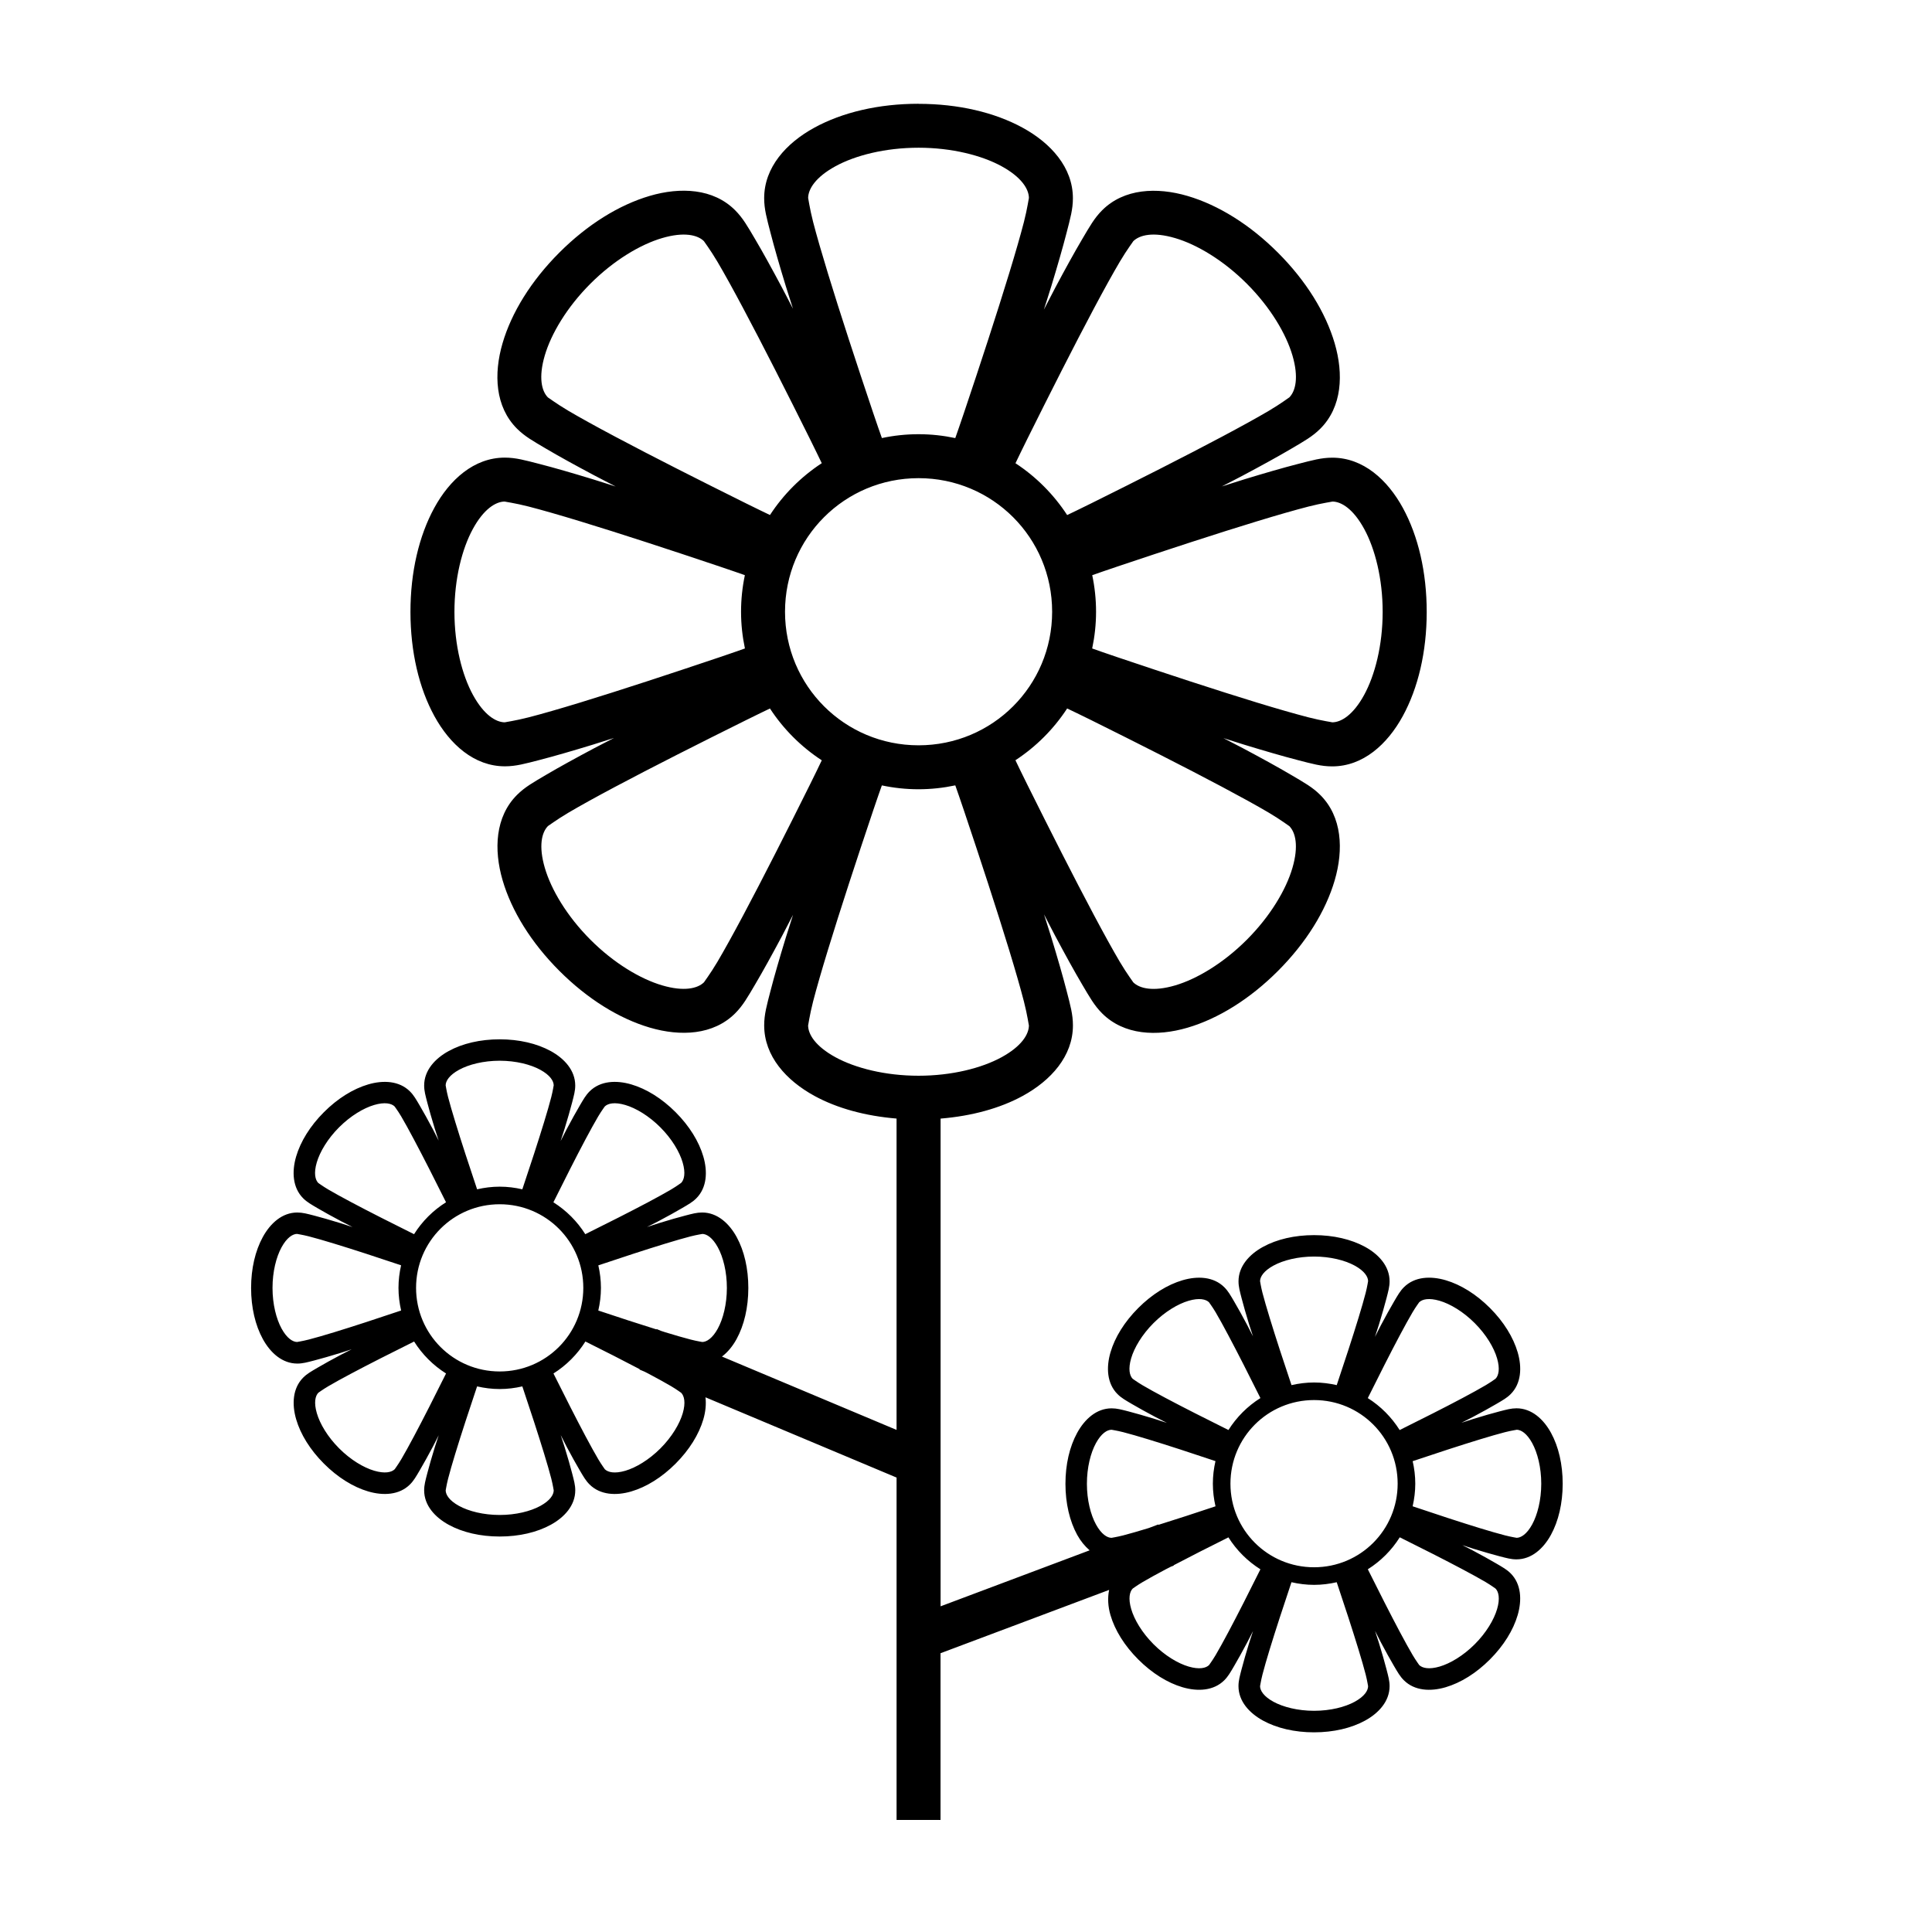 <?xml version="1.0" encoding="UTF-8"?>
<!-- Uploaded to: SVG Repo, www.svgrepo.com, Generator: SVG Repo Mixer Tools -->
<svg fill="#000000" width="800px" height="800px" version="1.1" viewBox="144 144 512 512" xmlns="http://www.w3.org/2000/svg">
 <path d="m387.41 171.5c-10.547 0-20.16 2.262-27.602 6.336-7.441 4.07-13.297 10.508-13.297 18.684 0 2.934 0.695 5.348 1.691 9.211s2.379 8.656 4.039 14.09c0.559 1.824 1.289 4.043 1.902 5.996-0.949-1.82-2.004-3.902-2.902-5.586-2.672-5.016-5.078-9.387-7.109-12.824-2.027-3.434-3.25-5.625-5.324-7.699-2.894-2.891-6.508-4.438-10.422-4.961-3.914-0.523-8.125-0.035-12.195 1.164-8.141 2.387-16.535 7.59-23.988 15.055s-12.648 15.863-15.027 24.008c-2.379 8.145-1.965 16.836 3.824 22.617 2.074 2.07 4.273 3.289 7.707 5.316 3.438 2.027 7.809 4.434 12.824 7.098 1.699 0.902 3.793 1.965 5.625 2.922-1.988-0.621-4.234-1.363-6.09-1.93-5.434-1.656-10.223-3.047-14.09-4.039-3.863-0.992-6.277-1.684-9.211-1.684-8.176 0.008-14.609 5.867-18.676 13.316-4.066 7.445-6.324 17.055-6.316 27.602 0.008 10.551 2.273 20.164 6.352 27.602 4.078 7.441 10.516 13.293 18.691 13.289 2.93-0.004 5.348-0.695 9.211-1.691 3.863-1 8.656-2.387 14.09-4.051 1.703-0.52 3.777-1.203 5.598-1.773-1.672 0.875-3.609 1.848-5.168 2.676-5.016 2.668-9.395 5.074-12.832 7.098-3.438 2.027-5.625 3.246-7.699 5.316-5.785 5.777-6.199 14.473-3.824 22.617 2.379 8.145 7.57 16.535 15.027 24 7.453 7.465 15.848 12.664 23.988 15.055 8.141 2.387 16.832 1.992 22.617-3.785 2.074-2.074 3.297-4.273 5.324-7.707 2.027-3.434 4.438-7.801 7.109-12.812 0.898-1.684 1.953-3.762 2.902-5.578-0.613 1.953-1.344 4.164-1.902 5.988-1.66 5.434-3.055 10.234-4.051 14.098-0.996 3.863-1.691 6.269-1.691 9.199 0 8.176 5.863 14.613 13.305 18.684 6.039 3.305 13.543 5.336 21.777 6.016v82.508l-46.27-19.438c1.559-1.172 2.867-2.801 3.875-4.641 1.996-3.641 3.109-8.352 3.113-13.516s-1.094-9.863-3.086-13.504c-1.992-3.644-5.144-6.512-9.145-6.516-1.434 0-2.613 0.332-4.504 0.82-1.891 0.484-4.238 1.172-6.898 1.984-0.934 0.285-2.207 0.723-3.211 1.039 0.93-0.484 2.141-1.07 3.004-1.527 2.453-1.305 4.598-2.484 6.281-3.477 1.684-0.992 2.754-1.578 3.769-2.594 2.832-2.828 3.031-7.09 1.867-11.074-1.164-3.984-3.695-8.098-7.344-11.75-3.648-3.652-7.754-6.195-11.738-7.363-1.992-0.586-4.055-0.828-5.969-0.574s-3.691 1.016-5.106 2.43c-1.016 1.016-1.609 2.086-2.602 3.769-0.992 1.684-2.168 3.816-3.477 6.269-0.477 0.895-1.086 2.152-1.594 3.121 0.328-1.039 0.777-2.356 1.074-3.32 0.812-2.66 1.488-5 1.977-6.891 0.484-1.891 0.828-3.078 0.828-4.516 0-4.004-2.863-7.144-6.508-9.137-3.644-1.992-8.352-3.102-13.516-3.102s-9.863 1.109-13.504 3.102c-3.644 1.992-6.508 5.137-6.508 9.137 0 1.434 0.34 2.625 0.828 4.516s1.164 4.231 1.977 6.891c0.285 0.93 0.723 2.195 1.039 3.195-0.484-0.93-1.07-2.137-1.527-2.996-1.309-2.453-2.484-4.59-3.477-6.269-0.992-1.684-1.586-2.754-2.602-3.769-1.414-1.414-3.191-2.172-5.106-2.43-1.914-0.254-3.977-0.012-5.969 0.574-3.984 1.168-8.09 3.711-11.738 7.363-3.648 3.652-6.188 7.762-7.356 11.75-1.164 3.984-0.957 8.246 1.875 11.074 1.016 1.012 2.086 1.602 3.769 2.594 1.684 0.992 3.824 2.172 6.281 3.477 0.871 0.465 2.09 1.059 3.031 1.547-1.02-0.32-2.309-0.766-3.258-1.055-2.66-0.809-5.008-1.5-6.898-1.984-1.891-0.484-3.07-0.82-4.504-0.82-4.004 0.004-7.148 2.871-9.137 6.516-1.992 3.644-3.098 8.344-3.094 13.504 0.004 5.164 1.117 9.875 3.113 13.516s5.144 6.5 9.145 6.496c1.434 0 2.613-0.34 4.504-0.828s4.238-1.172 6.898-1.984c0.871-0.266 2.062-0.68 2.996-0.973-0.859 0.449-1.984 0.996-2.785 1.418-2.453 1.305-4.598 2.484-6.281 3.477-1.684 0.992-2.754 1.578-3.769 2.594-2.832 2.828-3.039 7.09-1.875 11.074 1.164 3.984 3.703 8.086 7.352 11.738s7.754 6.203 11.738 7.371c3.984 1.168 8.246 0.973 11.074-1.855 1.016-1.016 1.609-2.086 2.602-3.769 0.992-1.684 2.168-3.816 3.477-6.269 0.457-0.855 1.047-2.059 1.527-2.984-0.312 0.996-0.754 2.258-1.039 3.184-0.812 2.66-1.496 5.008-1.984 6.898s-0.828 3.07-0.828 4.504c0 4.004 2.875 7.144 6.516 9.137 3.644 1.992 8.344 3.102 13.504 3.102 5.164 0 9.871-1.109 13.516-3.102 3.644-1.992 6.508-5.137 6.508-9.137 0-1.434-0.34-2.613-0.828-4.504-0.484-1.891-1.164-4.238-1.977-6.898-0.285-0.941-0.73-2.223-1.047-3.231 0.492 0.941 1.086 2.16 1.547 3.031 1.309 2.453 2.484 4.59 3.477 6.269 0.992 1.684 1.594 2.754 2.613 3.769 2.832 2.828 7.082 3.027 11.066 1.855 3.984-1.168 8.09-3.711 11.738-7.363 3.648-3.652 6.188-7.762 7.356-11.75 0.57-1.945 0.793-3.953 0.562-5.832l50.645 21.27v90.727h11.648v-44.176l44.684-16.781c-0.445 2.121-0.305 4.434 0.355 6.688 1.164 3.984 3.703 8.086 7.356 11.738 3.648 3.652 7.754 6.203 11.738 7.371s8.242 0.973 11.074-1.855c1.016-1.016 1.609-2.086 2.602-3.769 0.992-1.684 2.168-3.816 3.477-6.269 0.457-0.855 1.047-2.059 1.527-2.984-0.312 0.996-0.754 2.258-1.039 3.184-0.812 2.66-1.496 5.008-1.984 6.898s-0.828 3.07-0.828 4.504c0 4.004 2.875 7.144 6.516 9.137 3.644 1.992 8.344 3.102 13.504 3.102 5.164 0 9.871-1.109 13.516-3.102 3.644-1.992 6.508-5.137 6.508-9.137 0-1.434-0.34-2.613-0.828-4.504-0.484-1.891-1.164-4.238-1.977-6.898-0.285-0.941-0.73-2.223-1.047-3.231 0.492 0.941 1.086 2.16 1.547 3.031 1.309 2.453 2.484 4.59 3.477 6.269 0.992 1.684 1.594 2.754 2.613 3.769 2.832 2.828 7.082 3.027 11.066 1.855 3.984-1.168 8.09-3.711 11.738-7.363 3.648-3.652 6.188-7.762 7.356-11.75 1.164-3.984 0.965-8.246-1.867-11.074-1.016-1.012-2.094-1.602-3.777-2.594-1.684-0.992-3.816-2.172-6.269-3.477-0.789-0.418-1.902-0.957-2.75-1.402 0.914 0.285 2.086 0.695 2.941 0.957 2.66 0.812 5 1.496 6.891 1.984s3.07 0.828 4.504 0.828c4.004 0.004 7.152-2.856 9.145-6.496 1.996-3.641 3.109-8.352 3.113-13.516 0.004-5.164-1.094-9.863-3.086-13.504-1.992-3.644-5.144-6.512-9.145-6.516-1.434 0-2.613 0.332-4.504 0.82-1.891 0.484-4.238 1.172-6.898 1.984-0.934 0.285-2.207 0.723-3.211 1.039 0.93-0.484 2.141-1.07 3.004-1.527 2.453-1.305 4.598-2.484 6.281-3.477 1.684-0.992 2.754-1.578 3.769-2.594 2.832-2.828 3.031-7.09 1.867-11.074-1.164-3.984-3.695-8.098-7.344-11.75-3.648-3.652-7.754-6.195-11.738-7.363-1.992-0.586-4.055-0.828-5.969-0.574-1.914 0.254-3.691 1.016-5.106 2.43-1.016 1.016-1.609 2.086-2.602 3.769-0.992 1.684-2.168 3.816-3.477 6.269-0.477 0.895-1.086 2.152-1.594 3.121 0.328-1.039 0.777-2.356 1.074-3.32 0.812-2.66 1.488-5 1.977-6.891 0.484-1.891 0.828-3.078 0.828-4.516 0-4.004-2.863-7.144-6.508-9.137-3.644-1.992-8.352-3.102-13.516-3.102-5.164 0-9.863 1.109-13.504 3.102-3.644 1.992-6.508 5.137-6.508 9.137 0 1.434 0.34 2.625 0.828 4.516 0.488 1.891 1.164 4.231 1.977 6.891 0.285 0.93 0.723 2.195 1.039 3.195-0.484-0.93-1.07-2.137-1.527-2.992-1.309-2.453-2.484-4.59-3.477-6.269-0.992-1.684-1.586-2.754-2.602-3.769-1.414-1.414-3.191-2.172-5.106-2.43s-3.977-0.012-5.969 0.574c-3.984 1.168-8.09 3.711-11.738 7.363-3.648 3.652-6.191 7.762-7.356 11.75-1.164 3.984-0.957 8.246 1.875 11.074 1.016 1.012 2.086 1.602 3.769 2.594 1.684 0.992 3.824 2.172 6.281 3.477 0.871 0.465 2.09 1.059 3.031 1.547-1.02-0.32-2.309-0.766-3.258-1.055-2.66-0.809-5.008-1.496-6.898-1.984-1.891-0.484-3.07-0.82-4.504-0.82-4.004 0.004-7.148 2.871-9.137 6.516-1.992 3.644-3.098 8.344-3.094 13.504 0.004 5.164 1.117 9.875 3.113 13.516 0.875 1.594 2.004 2.977 3.293 4.094l-39.496 14.836v-129.25c8.234-0.68 15.738-2.711 21.777-6.016 7.441-4.07 13.297-10.508 13.297-18.684 0-2.93-0.688-5.34-1.684-9.199-0.996-3.863-2.383-8.664-4.039-14.098-0.57-1.867-1.309-4.125-1.938-6.125 0.973 1.863 2.047 3.988 2.969 5.715 2.672 5.016 5.078 9.387 7.109 12.824 2.027 3.434 3.25 5.625 5.324 7.699 5.785 5.777 14.477 6.184 22.617 3.797 8.141-2.387 16.535-7.59 23.988-15.055 7.453-7.465 12.648-15.863 15.027-24.008 2.379-8.145 1.965-16.836-3.824-22.617-2.074-2.07-4.273-3.281-7.707-5.305-3.438-2.027-7.809-4.434-12.824-7.098-1.551-0.824-3.477-1.797-5.141-2.668 1.797 0.562 3.848 1.242 5.535 1.754 5.434 1.66 10.227 3.051 14.09 4.051 3.863 1 6.269 1.691 9.199 1.691 8.176 0.008 14.617-5.848 18.691-13.289 4.078-7.441 6.356-17.055 6.363-27.602 0.008-10.547-2.25-20.156-6.316-27.602-4.066-7.445-10.5-13.309-18.676-13.316-2.934-0.004-5.348 0.691-9.211 1.684-3.863 0.992-8.664 2.383-14.098 4.039-1.824 0.555-4.043 1.281-5.996 1.895 1.812-0.945 3.891-1.992 5.57-2.887 5.016-2.668 9.387-5.074 12.824-7.098 3.438-2.027 5.637-3.246 7.707-5.316 5.785-5.777 6.191-14.473 3.812-22.617s-7.562-16.543-15.016-24.008c-7.453-7.465-15.848-12.664-23.988-15.055-4.07-1.195-8.281-1.688-12.195-1.164-3.914 0.523-7.535 2.07-10.43 4.961-2.074 2.074-3.285 4.266-5.316 7.699-2.027 3.434-4.438 7.809-7.109 12.824-0.93 1.75-2.023 3.906-3.012 5.797 0.637-2.027 1.391-4.316 1.965-6.207 1.656-5.434 3.035-10.227 4.031-14.09 0.996-3.863 1.691-6.281 1.691-9.211 0-8.176-5.863-14.613-13.305-18.684-7.441-4.07-17.055-6.336-27.602-6.336zm0 11.648c8.828 0 16.762 2.031 22.016 4.906 5.254 2.875 7.246 6.039 7.246 8.465 0-0.281-0.398 2.719-1.32 6.297-0.922 3.578-2.277 8.258-3.906 13.598-3.258 10.676-7.621 24.012-11.996 37.023-1.148 3.414-1.648 4.809-2.293 6.66-3.141-0.664-6.394-1.027-9.73-1.027-3.332 0-6.582 0.355-9.719 1.02-0.648-1.852-1.152-3.242-2.301-6.652-4.379-13.008-8.75-26.348-12.012-37.023-1.629-5.34-2.988-10.016-3.914-13.598-0.922-3.578-1.32-6.582-1.32-6.297 0-2.422 1.988-5.59 7.246-8.465 5.254-2.875 13.18-4.906 22.008-4.906zm-60.867 23.09c1.844 0.211 3.184 0.844 4.039 1.703-0.199-0.199 1.641 2.203 3.523 5.387 1.879 3.184 4.231 7.449 6.852 12.379 5.25 9.852 11.594 22.375 17.703 34.664 1.613 3.25 2.254 4.602 3.113 6.379-5.469 3.582-10.148 8.258-13.723 13.734-1.773-0.855-3.125-1.492-6.371-3.102-12.293-6.102-24.82-12.434-34.676-17.676-4.93-2.621-9.191-4.965-12.379-6.844-3.184-1.879-5.594-3.711-5.398-3.512-1.715-1.711-2.543-5.363-0.863-11.113 1.68-5.75 5.848-12.793 12.086-19.039 6.238-6.246 13.273-10.418 19.02-12.105 2.875-0.844 5.227-1.066 7.07-0.855zm121.8 0c1.844-0.211 4.188 0.012 7.062 0.855 5.746 1.684 12.793 5.859 19.031 12.105 6.238 6.246 10.406 13.289 12.086 19.039 1.68 5.75 0.844 9.398-0.875 11.113 0.199-0.195-2.203 1.637-5.387 3.512-3.184 1.879-7.449 4.223-12.379 6.844-9.855 5.238-22.379 11.574-34.676 17.676-3.258 1.617-4.617 2.254-6.398 3.113-3.574-5.469-8.234-10.152-13.695-13.734 0.859-1.781 1.496-3.133 3.113-6.387 6.109-12.293 12.445-24.812 17.691-34.664 2.625-4.926 4.981-9.195 6.863-12.379 1.879-3.184 3.723-5.586 3.523-5.387 0.859-0.855 2.195-1.492 4.039-1.703zm-60.91 64.48c19.617 0 35.395 15.785 35.395 35.402 0 19.617-15.777 35.395-35.395 35.395-19.617 0-35.395-15.777-35.395-35.395 0-19.617 15.777-35.402 35.395-35.402zm-109.65 6.199c-0.285 0 2.719 0.398 6.297 1.32 3.582 0.922 8.258 2.269 13.598 3.894 10.68 3.254 24.02 7.625 37.031 11.996 3.43 1.152 4.832 1.652 6.688 2.301-0.66 3.129-1.012 6.371-1.012 9.691 0 3.336 0.363 6.586 1.027 9.73-1.859 0.652-3.258 1.156-6.688 2.312-13.004 4.383-26.34 8.766-37.012 12.031-5.336 1.633-10.008 2.981-13.586 3.902-3.578 0.926-6.586 1.328-6.309 1.328-2.422 0-5.586-1.984-8.465-7.234-2.879-5.25-4.918-13.18-4.922-22.004-0.008-8.828 2.016-16.758 4.887-22.016s6.039-7.25 8.465-7.254zm219.29 0c2.422 0 5.586 1.996 8.453 7.254 2.871 5.258 4.902 13.188 4.894 22.016s-2.047 16.754-4.922 22.004c-2.879 5.254-6.051 7.238-8.473 7.234 0.281 0-2.719-0.402-6.297-1.328-3.578-0.926-8.262-2.273-13.598-3.902-10.672-3.266-24.008-7.648-37.012-12.031-3.426-1.152-4.824-1.66-6.68-2.312 0.664-3.141 1.027-6.394 1.027-9.73 0-3.32-0.352-6.562-1.012-9.691 1.859-0.648 3.258-1.152 6.688-2.301 13.012-4.371 26.352-8.742 37.031-11.996 5.34-1.629 10.016-2.973 13.598-3.894 3.582-0.922 6.582-1.32 6.297-1.32zm-70.27 54.832c1.777 0.855 3.133 1.488 6.391 3.102 12.293 6.102 24.82 12.434 34.676 17.676 4.926 2.621 9.191 4.965 12.379 6.844 3.184 1.879 5.594 3.719 5.398 3.523 1.715 1.711 2.543 5.356 0.863 11.102-1.68 5.75-5.848 12.793-12.086 19.039s-13.273 10.426-19.02 12.113c-5.746 1.684-9.398 0.859-11.113-0.855 0.199 0.199-1.641-2.203-3.523-5.387-1.879-3.184-4.231-7.449-6.852-12.379-5.25-9.852-11.59-22.375-17.703-34.664-1.617-3.254-2.254-4.609-3.113-6.391 5.465-3.582 10.133-8.254 13.707-13.723zm-78.758 0.008c3.578 5.477 8.258 10.152 13.734 13.734-0.855 1.773-1.488 3.125-3.102 6.371-6.109 12.293-12.453 24.812-17.699 34.664-2.625 4.926-4.973 9.184-6.852 12.367-1.879 3.184-3.723 5.586-3.523 5.387-1.715 1.711-5.367 2.543-11.113 0.855-5.746-1.684-12.785-5.859-19.02-12.105-6.238-6.246-10.406-13.289-12.086-19.039-1.68-5.75-0.852-9.398 0.863-11.113-0.195 0.195 2.211-1.637 5.398-3.512 3.184-1.879 7.449-4.234 12.379-6.852 9.855-5.238 22.379-11.566 34.676-17.664 3.238-1.605 4.582-2.242 6.352-3.094zm49.117 20.375c0.648 1.852 1.145 3.246 2.293 6.66 4.371 13.008 8.738 26.348 11.996 37.023 1.629 5.34 2.981 10.016 3.902 13.598 0.922 3.578 1.32 6.578 1.32 6.297 0 2.422-1.988 5.59-7.246 8.465-5.254 2.875-13.18 4.906-22.008 4.906s-16.762-2.031-22.016-4.906-7.246-6.039-7.246-8.465c0 0.281 0.395-2.719 1.32-6.297 0.926-3.578 2.281-8.258 3.914-13.598 3.262-10.676 7.633-24.012 12.012-37.023 1.148-3.414 1.652-4.805 2.301-6.652 3.137 0.664 6.383 1.02 9.711 1.02 3.336 0 6.594-0.363 9.738-1.027zm-120.75 72.973c4.32 0 8.203 0.996 10.777 2.402 2.57 1.406 3.551 2.953 3.551 4.141 0-0.141-0.195 1.332-0.645 3.086-0.449 1.754-1.113 4.039-1.91 6.652-1.566 5.129-3.66 11.535-5.762 17.793-1.934-0.445-3.934-0.699-5.996-0.699s-4.059 0.258-5.988 0.699c-2.106-6.258-4.203-12.66-5.769-17.793-0.797-2.613-1.469-4.902-1.922-6.652-0.453-1.754-0.645-3.223-0.645-3.086 0-1.184 0.977-2.734 3.551-4.141 2.57-1.406 6.445-2.402 10.766-2.402zm-29.785 11.305c0.902 0.105 1.555 0.418 1.977 0.836-0.105-0.105 0.809 1.074 1.73 2.629 0.922 1.559 2.066 3.648 3.348 6.062 2.523 4.738 5.574 10.758 8.52 16.672-3.422 2.152-6.32 5.043-8.473 8.465-5.91-2.934-11.926-5.973-16.664-8.492-2.41-1.281-4.504-2.43-6.062-3.348s-2.734-1.816-2.641-1.719c-0.84-0.84-1.238-2.629-0.418-5.441 0.824-2.812 2.863-6.262 5.914-9.32 3.055-3.055 6.496-5.098 9.309-5.926 1.406-0.414 2.555-0.52 3.457-0.418zm59.609 0c0.902-0.105 2.051 0.008 3.457 0.418 2.812 0.824 6.258 2.867 9.309 5.926 3.051 3.055 5.094 6.504 5.914 9.32 0.824 2.812 0.414 4.606-0.43 5.441 0.09-0.105-1.082 0.801-2.641 1.719s-3.641 2.066-6.051 3.348c-4.738 2.519-10.766 5.555-16.684 8.492-2.148-3.414-5.043-6.305-8.453-8.453 2.945-5.918 5.984-11.941 8.508-16.684 1.285-2.41 2.438-4.504 3.359-6.062s1.828-2.727 1.73-2.629c0.418-0.418 1.074-0.734 1.977-0.836zm-29.812 26.73c12.266 0 22.16 9.887 22.16 22.152s-9.895 22.16-22.16 22.16-22.16-9.895-22.16-22.16 9.895-22.152 22.16-22.152zm-53.668 7.863c-0.141 0 1.332 0.195 3.086 0.645 1.754 0.449 4.039 1.113 6.652 1.91 5.133 1.562 11.543 3.66 17.801 5.762-0.441 1.922-0.691 3.918-0.691 5.969 0 2.066 0.254 4.07 0.699 6.008-6.254 2.106-12.664 4.211-17.793 5.777-2.613 0.801-4.891 1.457-6.644 1.91-1.754 0.453-3.231 0.656-3.094 0.656-1.184 0-2.731-0.969-4.141-3.539-1.41-2.57-2.41-6.457-2.41-10.777-0.004-4.32 0.988-8.203 2.394-10.777s2.953-3.547 4.141-3.551zm107.34 0c1.184 0 2.734 0.977 4.141 3.551 1.406 2.574 2.398 6.457 2.394 10.777-0.004 4.32-1.004 8.203-2.41 10.773-1.41 2.57-2.965 3.543-4.148 3.539 0.141 0-1.324-0.203-3.074-0.656-1.754-0.453-4.039-1.113-6.652-1.91-0.34-0.105-0.832-0.273-1.184-0.383l-1.164-0.492-0.035 0.105c-4.711-1.473-9.992-3.184-15.406-5.004 0.445-1.934 0.699-3.941 0.699-6.008 0-2.051-0.254-4.039-0.691-5.961 6.262-2.102 12.668-4.203 17.801-5.769 2.613-0.797 4.898-1.461 6.652-1.91s3.223-0.645 3.086-0.645zm162.14 5.996c4.32 0 8.203 0.996 10.777 2.402 2.57 1.406 3.551 2.953 3.551 4.141 0-0.141-0.195 1.332-0.645 3.086s-1.113 4.039-1.91 6.652c-1.566 5.129-3.66 11.535-5.762 17.793-1.93-0.445-3.934-0.699-5.996-0.699s-4.059 0.258-5.988 0.699c-2.106-6.258-4.203-12.66-5.769-17.793-0.797-2.613-1.469-4.902-1.922-6.652-0.453-1.754-0.645-3.223-0.645-3.086 0-1.184 0.977-2.734 3.551-4.141 2.57-1.406 6.445-2.402 10.766-2.402zm-29.785 11.305c0.902 0.105 1.555 0.418 1.977 0.836-0.105-0.09 0.809 1.074 1.73 2.629 0.922 1.559 2.066 3.648 3.348 6.062 2.523 4.738 5.574 10.758 8.52 16.672-3.418 2.152-6.32 5.047-8.473 8.465-5.91-2.934-11.926-5.973-16.664-8.492-2.41-1.281-4.504-2.43-6.062-3.348-1.559-0.918-2.734-1.816-2.641-1.719-0.84-0.84-1.238-2.629-0.418-5.441 0.824-2.812 2.863-6.262 5.914-9.32 3.051-3.055 6.496-5.098 9.309-5.926 1.406-0.414 2.555-0.52 3.457-0.418zm59.609 0c0.902-0.105 2.051 0.008 3.457 0.418 2.812 0.824 6.258 2.867 9.309 5.926 3.051 3.055 5.094 6.504 5.914 9.32 0.824 2.812 0.414 4.606-0.43 5.441 0.09-0.09-1.082 0.801-2.641 1.719-1.559 0.918-3.641 2.066-6.051 3.348-4.742 2.523-10.77 5.562-16.691 8.5-2.148-3.414-5.035-6.312-8.445-8.465 2.945-5.918 5.984-11.941 8.508-16.684 1.285-2.41 2.438-4.504 3.359-6.062s1.828-2.727 1.73-2.629c0.418-0.418 1.074-0.734 1.977-0.836zm-222.93 11.203c5.106 2.535 10.023 5.047 14.387 7.336l-0.035 0.105 1.32 0.555c0.293 0.16 0.715 0.359 1 0.508 2.41 1.281 4.504 2.43 6.062 3.348s2.734 1.824 2.641 1.73c0.84 0.84 1.25 2.621 0.43 5.434-0.824 2.812-2.863 6.262-5.914 9.32-3.055 3.055-6.496 5.098-9.309 5.926-2.812 0.824-4.602 0.418-5.441-0.418 0.105 0.105-0.801-1.074-1.719-2.629-0.918-1.559-2.074-3.652-3.359-6.062-2.523-4.738-5.574-10.758-8.52-16.672 3.418-2.152 6.312-5.055 8.465-8.473zm-45.387 0.008c2.152 3.418 5.047 6.32 8.465 8.473-2.941 5.914-5.984 11.926-8.508 16.664-1.285 2.41-2.43 4.492-3.348 6.051-0.922 1.559-1.828 2.738-1.73 2.641-0.84 0.84-2.621 1.242-5.434 0.418s-6.258-2.867-9.309-5.926c-3.055-3.055-5.094-6.504-5.914-9.32-0.824-2.812-0.422-4.606 0.418-5.441-0.09 0.09 1.082-0.801 2.641-1.719 1.559-0.918 3.648-2.066 6.062-3.348 4.734-2.519 10.754-5.555 16.664-8.492zm16.699 11.895c1.93 0.441 3.926 0.699 5.988 0.699s4.066-0.258 5.996-0.699c2.102 6.258 4.195 12.66 5.762 17.793 0.797 2.613 1.461 4.902 1.91 6.652 0.449 1.754 0.645 3.223 0.645 3.086 0 1.188-0.969 2.734-3.539 4.141-2.57 1.406-6.457 2.402-10.777 2.402s-8.203-0.996-10.777-2.402c-2.57-1.406-3.539-2.953-3.539-4.141 0 0.141 0.195-1.332 0.645-3.086 0.453-1.754 1.113-4.039 1.91-6.652 1.566-5.129 3.664-11.535 5.769-17.793zm221.8 3.621c12.266 0 22.152 9.895 22.152 22.16s-9.887 22.152-22.152 22.152c-12.266 0-22.16-9.887-22.16-22.152s9.895-22.16 22.16-22.16zm-53.668 7.863c-0.141 0 1.332 0.195 3.086 0.645 1.754 0.449 4.039 1.113 6.652 1.91 5.133 1.562 11.543 3.66 17.801 5.762-0.441 1.926-0.691 3.922-0.691 5.981 0 2.062 0.258 4.066 0.699 5.996-5.32 1.789-10.477 3.457-15.133 4.914l-0.035-0.105-2.41 0.91c-0.055 0.02-0.141 0.055-0.211 0.07-2.613 0.801-4.891 1.457-6.644 1.91s-3.231 0.656-3.094 0.656c-1.188 0-2.731-0.969-4.141-3.539-1.41-2.57-2.41-6.457-2.41-10.777-0.004-4.32 0.988-8.203 2.394-10.777s2.953-3.547 4.141-3.551zm107.34 0c1.184 0 2.734 0.977 4.141 3.551 1.406 2.574 2.398 6.457 2.394 10.777-0.004 4.32-1.004 8.203-2.41 10.777-1.41 2.57-2.965 3.543-4.148 3.539 0.141 0-1.324-0.203-3.074-0.656-1.754-0.453-4.039-1.113-6.652-1.91-5.133-1.57-11.543-3.68-17.801-5.789 0.441-1.93 0.699-3.926 0.699-5.988 0-2.055-0.25-4.047-0.691-5.969 6.266-2.102 12.672-4.203 17.809-5.769 2.613-0.797 4.898-1.461 6.652-1.91s3.223-0.645 3.086-0.645zm-30.969 28.504c5.918 2.938 11.93 5.981 16.672 8.5 2.41 1.281 4.504 2.43 6.062 3.348 1.559 0.918 2.734 1.824 2.641 1.73 0.84 0.84 1.25 2.621 0.43 5.434-0.824 2.812-2.863 6.262-5.914 9.32-3.055 3.055-6.496 5.098-9.309 5.926-2.812 0.824-4.602 0.418-5.441-0.418 0.105 0.105-0.801-1.074-1.719-2.629-0.922-1.559-2.074-3.648-3.359-6.062-2.523-4.738-5.574-10.758-8.52-16.672 3.418-2.152 6.312-5.051 8.465-8.473zm-45.395 0.02c2.152 3.418 5.055 6.312 8.473 8.465-2.941 5.914-5.984 11.926-8.508 16.664-1.285 2.41-2.43 4.496-3.348 6.051-0.922 1.559-1.828 2.738-1.73 2.641-0.84 0.84-2.621 1.242-5.434 0.418s-6.258-2.867-9.309-5.926c-3.051-3.055-5.094-6.504-5.914-9.32-0.824-2.812-0.422-4.606 0.418-5.441-0.09 0.09 1.082-0.801 2.641-1.719 1.559-0.918 3.648-2.066 6.062-3.348 0.406-0.215 1.004-0.504 1.43-0.727l0.727-0.273-0.035-0.09c4.391-2.301 9.371-4.84 14.523-7.398zm16.711 11.887c1.93 0.441 3.926 0.699 5.988 0.699s4.066-0.258 5.996-0.699c2.102 6.258 4.195 12.66 5.762 17.793 0.797 2.613 1.461 4.902 1.91 6.652 0.449 1.754 0.645 3.223 0.645 3.086 0 1.188-0.969 2.734-3.539 4.141-2.57 1.406-6.457 2.402-10.777 2.402-4.32 0-8.203-0.996-10.777-2.402-2.57-1.406-3.539-2.953-3.539-4.141 0 0.141 0.195-1.332 0.645-3.086 0.453-1.754 1.113-4.039 1.91-6.652 1.566-5.129 3.664-11.535 5.769-17.793z"/>
</svg>